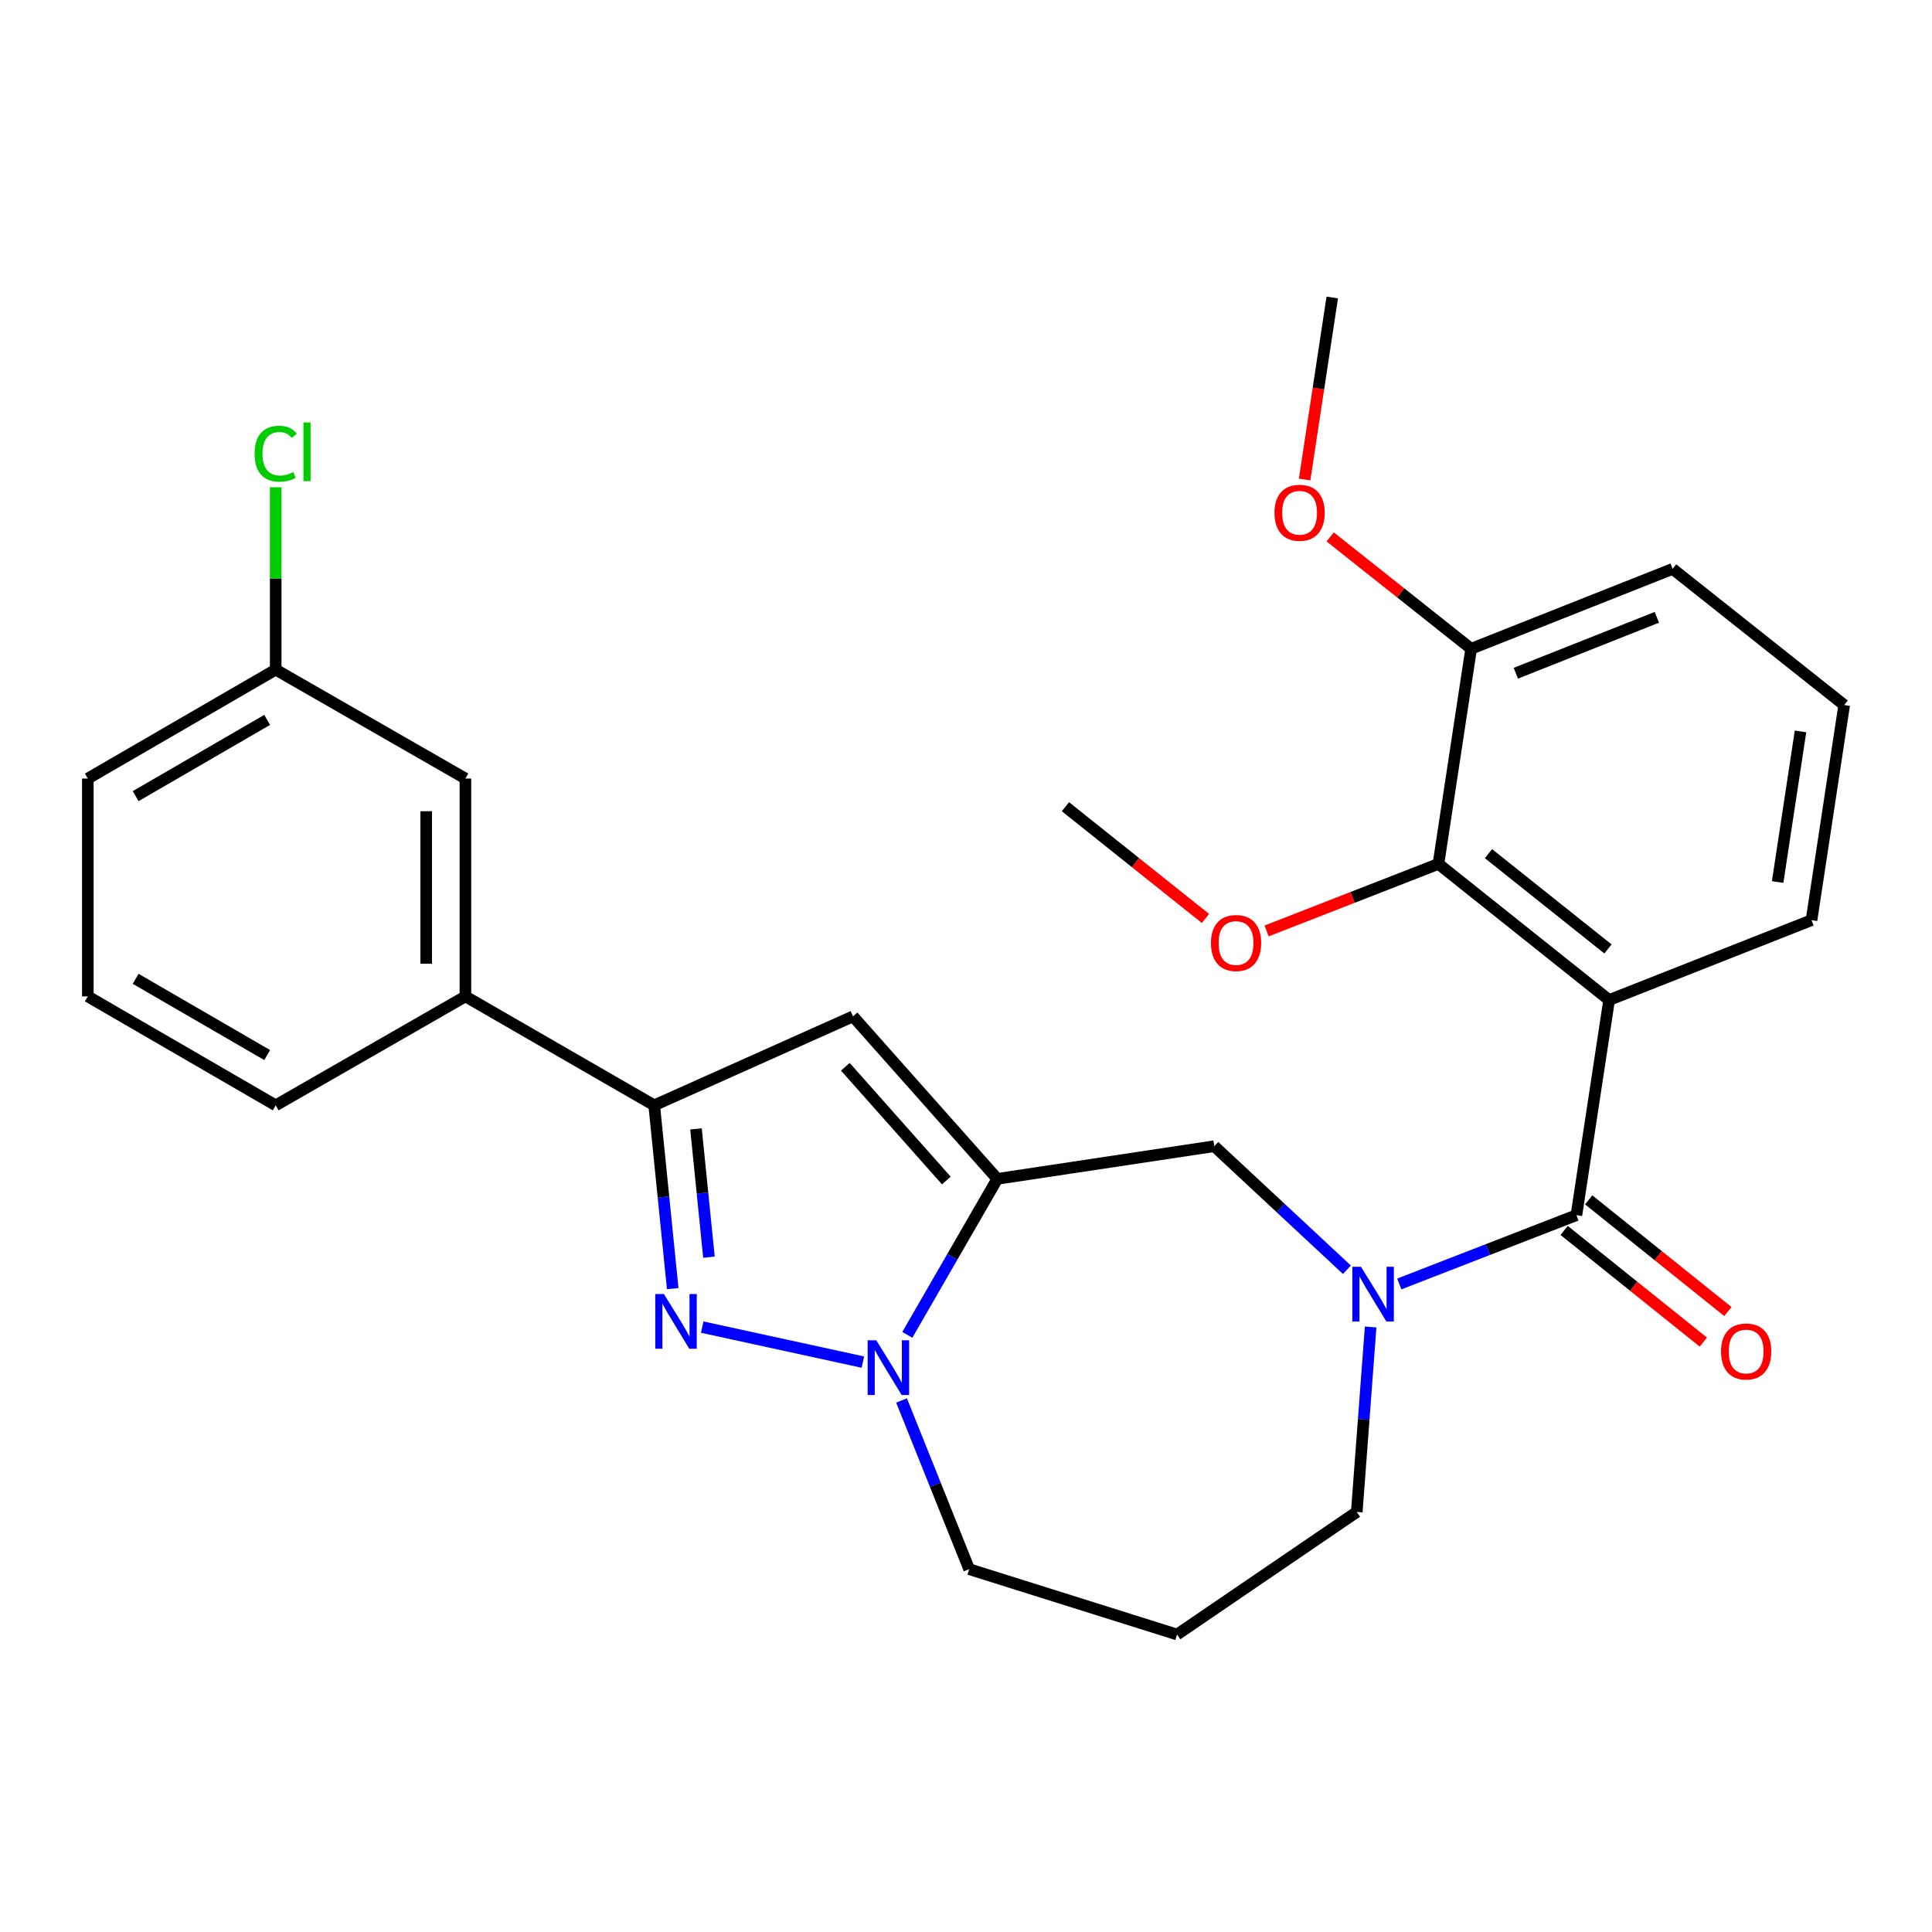 <?xml version='1.0' encoding='iso-8859-1'?>
<svg version='1.1' baseProfile='full'
              xmlns='http://www.w3.org/2000/svg'
                      xmlns:rdkit='http://www.rdkit.org/xml'
                      xmlns:xlink='http://www.w3.org/1999/xlink'
                  xml:space='preserve'
width='1000px' height='1000px' viewBox='0 0 1000 1000'>
<!-- END OF HEADER -->
<rect style='opacity:1.0;fill:#FFFFFF;stroke:none' width='1000' height='1000' x='0' y='0'> </rect>
<path class='bond-3' d='M 516.202,610.181 L 492.913,650.551' style='fill:none;fill-rule:evenodd;stroke:#000000;stroke-width:6px;stroke-linecap:butt;stroke-linejoin:miter;stroke-opacity:1' />
<path class='bond-3' d='M 492.913,650.551 L 469.623,690.922' style='fill:none;fill-rule:evenodd;stroke:#0000FF;stroke-width:6px;stroke-linecap:butt;stroke-linejoin:miter;stroke-opacity:1' />
<path class='bond-5' d='M 516.202,610.181 L 441.516,526.068' style='fill:none;fill-rule:evenodd;stroke:#000000;stroke-width:6px;stroke-linecap:butt;stroke-linejoin:miter;stroke-opacity:1' />
<path class='bond-5' d='M 489.823,611.039 L 437.543,552.16' style='fill:none;fill-rule:evenodd;stroke:#000000;stroke-width:6px;stroke-linecap:butt;stroke-linejoin:miter;stroke-opacity:1' />
<path class='bond-8' d='M 516.202,610.181 L 628.514,593.268' style='fill:none;fill-rule:evenodd;stroke:#000000;stroke-width:6px;stroke-linecap:butt;stroke-linejoin:miter;stroke-opacity:1' />
<path class='bond-0' d='M 363.458,686.906 L 446.621,705.025' style='fill:none;fill-rule:evenodd;stroke:#0000FF;stroke-width:6px;stroke-linecap:butt;stroke-linejoin:miter;stroke-opacity:1' />
<path class='bond-28' d='M 348.193,666.984 L 343.406,619.55' style='fill:none;fill-rule:evenodd;stroke:#0000FF;stroke-width:6px;stroke-linecap:butt;stroke-linejoin:miter;stroke-opacity:1' />
<path class='bond-28' d='M 343.406,619.55 L 338.619,572.116' style='fill:none;fill-rule:evenodd;stroke:#000000;stroke-width:6px;stroke-linecap:butt;stroke-linejoin:miter;stroke-opacity:1' />
<path class='bond-28' d='M 366.95,650.716 L 363.599,617.512' style='fill:none;fill-rule:evenodd;stroke:#0000FF;stroke-width:6px;stroke-linecap:butt;stroke-linejoin:miter;stroke-opacity:1' />
<path class='bond-28' d='M 363.599,617.512 L 360.248,584.308' style='fill:none;fill-rule:evenodd;stroke:#000000;stroke-width:6px;stroke-linecap:butt;stroke-linejoin:miter;stroke-opacity:1' />
<path class='bond-1' d='M 815.952,628.965 L 770.112,646.772' style='fill:none;fill-rule:evenodd;stroke:#000000;stroke-width:6px;stroke-linecap:butt;stroke-linejoin:miter;stroke-opacity:1' />
<path class='bond-1' d='M 770.112,646.772 L 724.272,664.58' style='fill:none;fill-rule:evenodd;stroke:#0000FF;stroke-width:6px;stroke-linecap:butt;stroke-linejoin:miter;stroke-opacity:1' />
<path class='bond-2' d='M 815.952,628.965 L 832.876,517.612' style='fill:none;fill-rule:evenodd;stroke:#000000;stroke-width:6px;stroke-linecap:butt;stroke-linejoin:miter;stroke-opacity:1' />
<path class='bond-10' d='M 809.602,636.88 L 845.622,665.777' style='fill:none;fill-rule:evenodd;stroke:#000000;stroke-width:6px;stroke-linecap:butt;stroke-linejoin:miter;stroke-opacity:1' />
<path class='bond-10' d='M 845.622,665.777 L 881.642,694.673' style='fill:none;fill-rule:evenodd;stroke:#FF0000;stroke-width:6px;stroke-linecap:butt;stroke-linejoin:miter;stroke-opacity:1' />
<path class='bond-10' d='M 822.302,621.05 L 858.322,649.946' style='fill:none;fill-rule:evenodd;stroke:#000000;stroke-width:6px;stroke-linecap:butt;stroke-linejoin:miter;stroke-opacity:1' />
<path class='bond-10' d='M 858.322,649.946 L 894.341,678.842' style='fill:none;fill-rule:evenodd;stroke:#FF0000;stroke-width:6px;stroke-linecap:butt;stroke-linejoin:miter;stroke-opacity:1' />
<path class='bond-7' d='M 832.876,517.612 L 744.535,447.153' style='fill:none;fill-rule:evenodd;stroke:#000000;stroke-width:6px;stroke-linecap:butt;stroke-linejoin:miter;stroke-opacity:1' />
<path class='bond-7' d='M 832.279,491.176 L 770.441,441.856' style='fill:none;fill-rule:evenodd;stroke:#000000;stroke-width:6px;stroke-linecap:butt;stroke-linejoin:miter;stroke-opacity:1' />
<path class='bond-15' d='M 832.876,517.612 L 937.633,476.277' style='fill:none;fill-rule:evenodd;stroke:#000000;stroke-width:6px;stroke-linecap:butt;stroke-linejoin:miter;stroke-opacity:1' />
<path class='bond-14' d='M 466.631,724.871 L 484.139,768.534' style='fill:none;fill-rule:evenodd;stroke:#0000FF;stroke-width:6px;stroke-linecap:butt;stroke-linejoin:miter;stroke-opacity:1' />
<path class='bond-14' d='M 484.139,768.534 L 501.646,812.197' style='fill:none;fill-rule:evenodd;stroke:#000000;stroke-width:6px;stroke-linecap:butt;stroke-linejoin:miter;stroke-opacity:1' />
<path class='bond-4' d='M 697.161,657.225 L 662.837,625.247' style='fill:none;fill-rule:evenodd;stroke:#0000FF;stroke-width:6px;stroke-linecap:butt;stroke-linejoin:miter;stroke-opacity:1' />
<path class='bond-4' d='M 662.837,625.247 L 628.514,593.268' style='fill:none;fill-rule:evenodd;stroke:#000000;stroke-width:6px;stroke-linecap:butt;stroke-linejoin:miter;stroke-opacity:1' />
<path class='bond-13' d='M 709.437,686.835 L 705.851,734.717' style='fill:none;fill-rule:evenodd;stroke:#0000FF;stroke-width:6px;stroke-linecap:butt;stroke-linejoin:miter;stroke-opacity:1' />
<path class='bond-13' d='M 705.851,734.717 L 702.264,782.6' style='fill:none;fill-rule:evenodd;stroke:#000000;stroke-width:6px;stroke-linecap:butt;stroke-linejoin:miter;stroke-opacity:1' />
<path class='bond-6' d='M 441.516,526.068 L 338.619,572.116' style='fill:none;fill-rule:evenodd;stroke:#000000;stroke-width:6px;stroke-linecap:butt;stroke-linejoin:miter;stroke-opacity:1' />
<path class='bond-9' d='M 338.619,572.116 L 240.898,515.74' style='fill:none;fill-rule:evenodd;stroke:#000000;stroke-width:6px;stroke-linecap:butt;stroke-linejoin:miter;stroke-opacity:1' />
<path class='bond-11' d='M 744.535,447.153 L 761.459,335.8' style='fill:none;fill-rule:evenodd;stroke:#000000;stroke-width:6px;stroke-linecap:butt;stroke-linejoin:miter;stroke-opacity:1' />
<path class='bond-17' d='M 744.535,447.153 L 700.062,464.505' style='fill:none;fill-rule:evenodd;stroke:#000000;stroke-width:6px;stroke-linecap:butt;stroke-linejoin:miter;stroke-opacity:1' />
<path class='bond-17' d='M 700.062,464.505 L 655.589,481.857' style='fill:none;fill-rule:evenodd;stroke:#FF0000;stroke-width:6px;stroke-linecap:butt;stroke-linejoin:miter;stroke-opacity:1' />
<path class='bond-12' d='M 240.898,515.74 L 240.898,402.978' style='fill:none;fill-rule:evenodd;stroke:#000000;stroke-width:6px;stroke-linecap:butt;stroke-linejoin:miter;stroke-opacity:1' />
<path class='bond-12' d='M 220.602,498.826 L 220.602,419.892' style='fill:none;fill-rule:evenodd;stroke:#000000;stroke-width:6px;stroke-linecap:butt;stroke-linejoin:miter;stroke-opacity:1' />
<path class='bond-21' d='M 240.898,515.74 L 142.703,572.116' style='fill:none;fill-rule:evenodd;stroke:#000000;stroke-width:6px;stroke-linecap:butt;stroke-linejoin:miter;stroke-opacity:1' />
<path class='bond-20' d='M 761.459,335.8 L 724.98,306.849' style='fill:none;fill-rule:evenodd;stroke:#000000;stroke-width:6px;stroke-linecap:butt;stroke-linejoin:miter;stroke-opacity:1' />
<path class='bond-20' d='M 724.98,306.849 L 688.501,277.897' style='fill:none;fill-rule:evenodd;stroke:#FF0000;stroke-width:6px;stroke-linecap:butt;stroke-linejoin:miter;stroke-opacity:1' />
<path class='bond-31' d='M 761.459,335.8 L 865.754,294.454' style='fill:none;fill-rule:evenodd;stroke:#000000;stroke-width:6px;stroke-linecap:butt;stroke-linejoin:miter;stroke-opacity:1' />
<path class='bond-31' d='M 784.583,348.465 L 857.589,319.523' style='fill:none;fill-rule:evenodd;stroke:#000000;stroke-width:6px;stroke-linecap:butt;stroke-linejoin:miter;stroke-opacity:1' />
<path class='bond-18' d='M 240.898,402.978 L 142.703,346.602' style='fill:none;fill-rule:evenodd;stroke:#000000;stroke-width:6px;stroke-linecap:butt;stroke-linejoin:miter;stroke-opacity:1' />
<path class='bond-29' d='M 702.264,782.6 L 609.245,846.022' style='fill:none;fill-rule:evenodd;stroke:#000000;stroke-width:6px;stroke-linecap:butt;stroke-linejoin:miter;stroke-opacity:1' />
<path class='bond-16' d='M 501.646,812.197 L 609.245,846.022' style='fill:none;fill-rule:evenodd;stroke:#000000;stroke-width:6px;stroke-linecap:butt;stroke-linejoin:miter;stroke-opacity:1' />
<path class='bond-22' d='M 937.633,476.277 L 954.545,364.924' style='fill:none;fill-rule:evenodd;stroke:#000000;stroke-width:6px;stroke-linecap:butt;stroke-linejoin:miter;stroke-opacity:1' />
<path class='bond-22' d='M 920.105,456.527 L 931.943,378.579' style='fill:none;fill-rule:evenodd;stroke:#000000;stroke-width:6px;stroke-linecap:butt;stroke-linejoin:miter;stroke-opacity:1' />
<path class='bond-26' d='M 623.953,475.397 L 587.706,446.471' style='fill:none;fill-rule:evenodd;stroke:#FF0000;stroke-width:6px;stroke-linecap:butt;stroke-linejoin:miter;stroke-opacity:1' />
<path class='bond-26' d='M 587.706,446.471 L 551.46,417.545' style='fill:none;fill-rule:evenodd;stroke:#000000;stroke-width:6px;stroke-linecap:butt;stroke-linejoin:miter;stroke-opacity:1' />
<path class='bond-19' d='M 142.703,346.602 L 142.703,299.406' style='fill:none;fill-rule:evenodd;stroke:#000000;stroke-width:6px;stroke-linecap:butt;stroke-linejoin:miter;stroke-opacity:1' />
<path class='bond-19' d='M 142.703,299.406 L 142.703,252.209' style='fill:none;fill-rule:evenodd;stroke:#00CC00;stroke-width:6px;stroke-linecap:butt;stroke-linejoin:miter;stroke-opacity:1' />
<path class='bond-30' d='M 142.703,346.602 L 45.455,402.978' style='fill:none;fill-rule:evenodd;stroke:#000000;stroke-width:6px;stroke-linecap:butt;stroke-linejoin:miter;stroke-opacity:1' />
<path class='bond-30' d='M 138.294,372.616 L 70.22,412.079' style='fill:none;fill-rule:evenodd;stroke:#000000;stroke-width:6px;stroke-linecap:butt;stroke-linejoin:miter;stroke-opacity:1' />
<path class='bond-27' d='M 675.268,248.195 L 682.418,201.086' style='fill:none;fill-rule:evenodd;stroke:#FF0000;stroke-width:6px;stroke-linecap:butt;stroke-linejoin:miter;stroke-opacity:1' />
<path class='bond-27' d='M 682.418,201.086 L 689.569,153.978' style='fill:none;fill-rule:evenodd;stroke:#000000;stroke-width:6px;stroke-linecap:butt;stroke-linejoin:miter;stroke-opacity:1' />
<path class='bond-23' d='M 142.703,572.116 L 45.455,515.74' style='fill:none;fill-rule:evenodd;stroke:#000000;stroke-width:6px;stroke-linecap:butt;stroke-linejoin:miter;stroke-opacity:1' />
<path class='bond-23' d='M 138.294,546.101 L 70.22,506.638' style='fill:none;fill-rule:evenodd;stroke:#000000;stroke-width:6px;stroke-linecap:butt;stroke-linejoin:miter;stroke-opacity:1' />
<path class='bond-24' d='M 954.545,364.924 L 865.754,294.454' style='fill:none;fill-rule:evenodd;stroke:#000000;stroke-width:6px;stroke-linecap:butt;stroke-linejoin:miter;stroke-opacity:1' />
<path class='bond-25' d='M 45.455,515.74 L 45.455,402.978' style='fill:none;fill-rule:evenodd;stroke:#000000;stroke-width:6px;stroke-linecap:butt;stroke-linejoin:miter;stroke-opacity:1' />
<path  class='atom-1' d='M 343.646 669.794
L 352.926 684.794
Q 353.846 686.274, 355.326 688.954
Q 356.806 691.634, 356.886 691.794
L 356.886 669.794
L 360.646 669.794
L 360.646 698.114
L 356.766 698.114
L 346.806 681.714
Q 345.646 679.794, 344.406 677.594
Q 343.206 675.394, 342.846 674.714
L 342.846 698.114
L 339.166 698.114
L 339.166 669.794
L 343.646 669.794
' fill='#0000FF'/>
<path  class='atom-4' d='M 453.567 693.742
L 462.847 708.742
Q 463.767 710.222, 465.247 712.902
Q 466.727 715.582, 466.807 715.742
L 466.807 693.742
L 470.567 693.742
L 470.567 722.062
L 466.687 722.062
L 456.727 705.662
Q 455.567 703.742, 454.327 701.542
Q 453.127 699.342, 452.767 698.662
L 452.767 722.062
L 449.087 722.062
L 449.087 693.742
L 453.567 693.742
' fill='#0000FF'/>
<path  class='atom-5' d='M 704.45 655.689
L 713.73 670.689
Q 714.65 672.169, 716.13 674.849
Q 717.61 677.529, 717.69 677.689
L 717.69 655.689
L 721.45 655.689
L 721.45 684.009
L 717.57 684.009
L 707.61 667.609
Q 706.45 665.689, 705.21 663.489
Q 704.01 661.289, 703.65 660.609
L 703.65 684.009
L 699.97 684.009
L 699.97 655.689
L 704.45 655.689
' fill='#0000FF'/>
<path  class='atom-11' d='M 890.807 699.526
Q 890.807 692.726, 894.167 688.926
Q 897.527 685.126, 903.807 685.126
Q 910.087 685.126, 913.447 688.926
Q 916.807 692.726, 916.807 699.526
Q 916.807 706.406, 913.407 710.326
Q 910.007 714.206, 903.807 714.206
Q 897.567 714.206, 894.167 710.326
Q 890.807 706.446, 890.807 699.526
M 903.807 711.006
Q 908.127 711.006, 910.447 708.126
Q 912.807 705.206, 912.807 699.526
Q 912.807 693.966, 910.447 691.166
Q 908.127 688.326, 903.807 688.326
Q 899.487 688.326, 897.127 691.126
Q 894.807 693.926, 894.807 699.526
Q 894.807 705.246, 897.127 708.126
Q 899.487 711.006, 903.807 711.006
' fill='#FF0000'/>
<path  class='atom-18' d='M 626.778 488.106
Q 626.778 481.306, 630.138 477.506
Q 633.498 473.706, 639.778 473.706
Q 646.058 473.706, 649.418 477.506
Q 652.778 481.306, 652.778 488.106
Q 652.778 494.986, 649.378 498.906
Q 645.978 502.786, 639.778 502.786
Q 633.538 502.786, 630.138 498.906
Q 626.778 495.026, 626.778 488.106
M 639.778 499.586
Q 644.098 499.586, 646.418 496.706
Q 648.778 493.786, 648.778 488.106
Q 648.778 482.546, 646.418 479.746
Q 644.098 476.906, 639.778 476.906
Q 635.458 476.906, 633.098 479.706
Q 630.778 482.506, 630.778 488.106
Q 630.778 493.826, 633.098 496.706
Q 635.458 499.586, 639.778 499.586
' fill='#FF0000'/>
<path  class='atom-20' d='M 131.783 234.831
Q 131.783 227.791, 135.063 224.111
Q 138.383 220.391, 144.663 220.391
Q 150.503 220.391, 153.623 224.511
L 150.983 226.671
Q 148.703 223.671, 144.663 223.671
Q 140.383 223.671, 138.103 226.551
Q 135.863 229.391, 135.863 234.831
Q 135.863 240.431, 138.183 243.311
Q 140.543 246.191, 145.103 246.191
Q 148.223 246.191, 151.863 244.311
L 152.983 247.311
Q 151.503 248.271, 149.263 248.831
Q 147.023 249.391, 144.543 249.391
Q 138.383 249.391, 135.063 245.631
Q 131.783 241.871, 131.783 234.831
' fill='#00CC00'/>
<path  class='atom-20' d='M 157.063 218.671
L 160.743 218.671
L 160.743 249.031
L 157.063 249.031
L 157.063 218.671
' fill='#00CC00'/>
<path  class='atom-21' d='M 659.667 265.411
Q 659.667 258.611, 663.027 254.811
Q 666.387 251.011, 672.667 251.011
Q 678.947 251.011, 682.307 254.811
Q 685.667 258.611, 685.667 265.411
Q 685.667 272.291, 682.267 276.211
Q 678.867 280.091, 672.667 280.091
Q 666.427 280.091, 663.027 276.211
Q 659.667 272.331, 659.667 265.411
M 672.667 276.891
Q 676.987 276.891, 679.307 274.011
Q 681.667 271.091, 681.667 265.411
Q 681.667 259.851, 679.307 257.051
Q 676.987 254.211, 672.667 254.211
Q 668.347 254.211, 665.987 257.011
Q 663.667 259.811, 663.667 265.411
Q 663.667 271.131, 665.987 274.011
Q 668.347 276.891, 672.667 276.891
' fill='#FF0000'/>
</svg>

